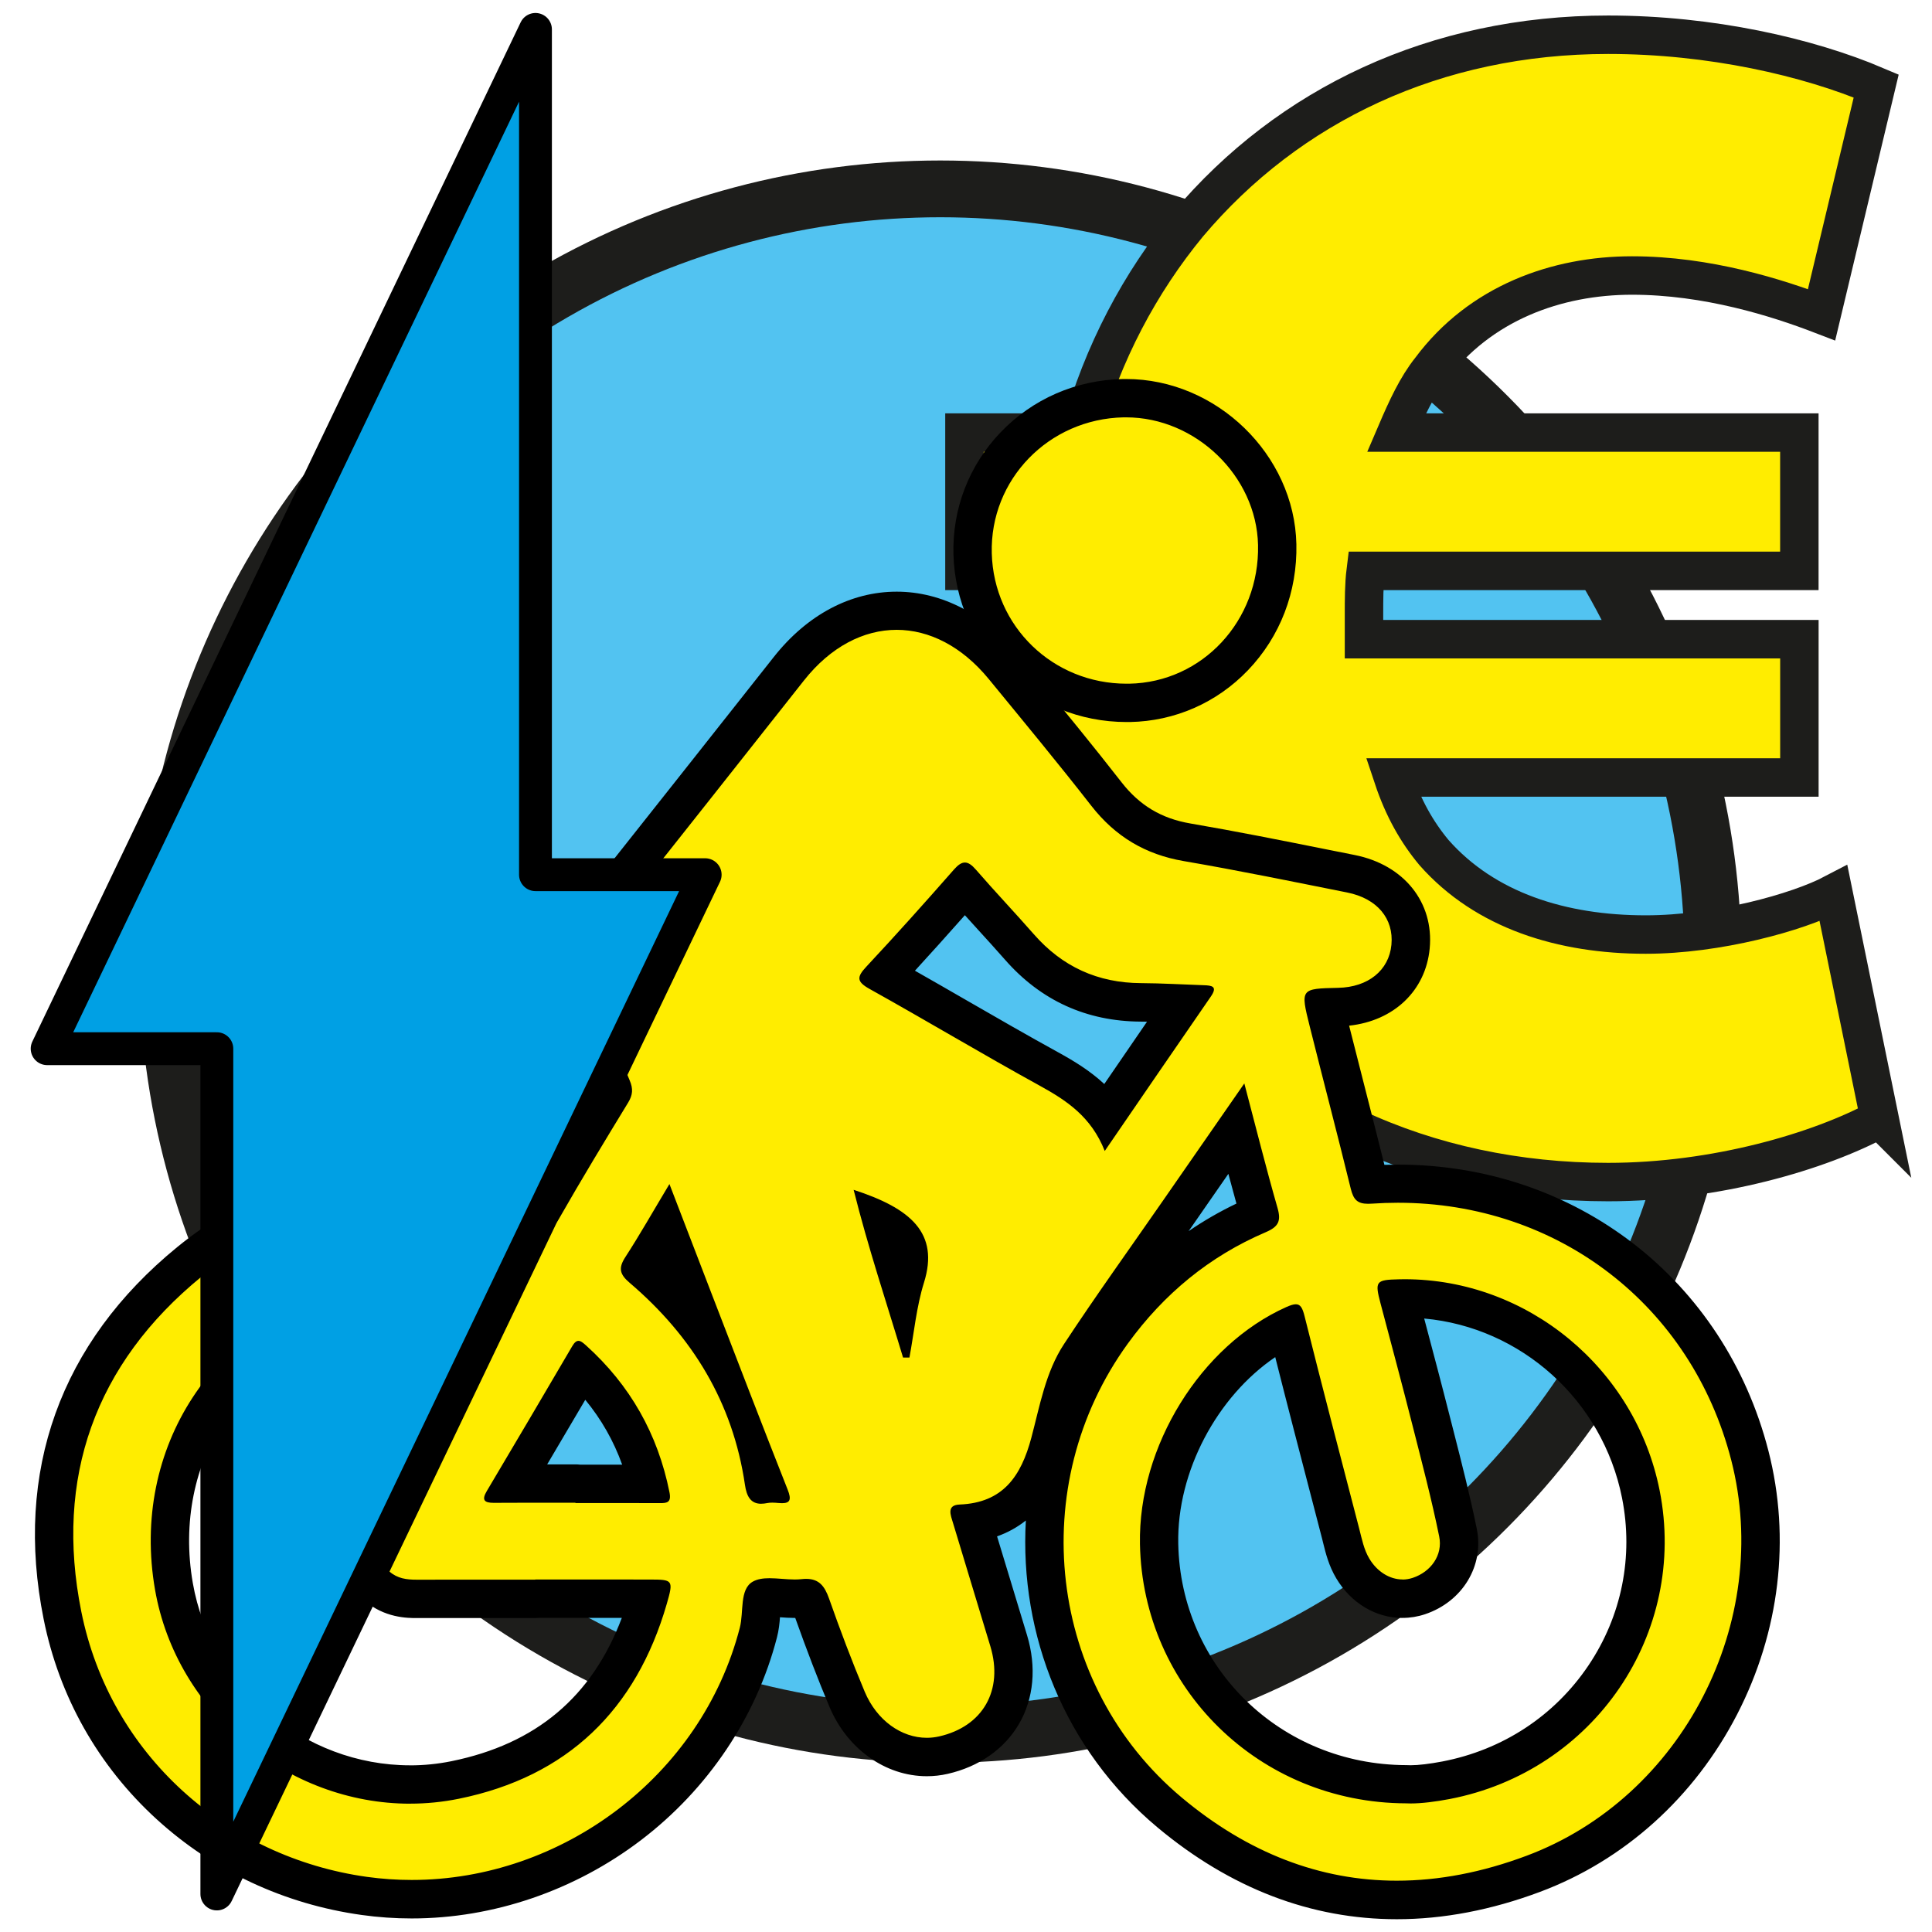<?xml version="1.0" encoding="UTF-8"?>
<svg id="_5_szállásválasztó" data-name="5 szállásválasztó" xmlns="http://www.w3.org/2000/svg" viewBox="0 0 500 500">
  <defs>
    <style>
      .cls-1 {
        fill: #52c3f1;
        stroke-width: 14.69px;
      }

      .cls-1, .cls-2 {
        stroke: #1d1d1b;
      }

      .cls-1, .cls-3 {
        stroke-linecap: round;
        stroke-linejoin: round;
      }

      .cls-2 {
        stroke-miterlimit: 10;
        stroke-width: 9.95px;
      }

      .cls-2, .cls-4 {
        fill: #ffed00;
      }

      .cls-3 {
        fill: #00a0e4;
        stroke: #000;
        stroke-width: 8.5px;
      }
    </style>
  </defs>
  <g>
    <circle class="cls-1" cx="243.34" cy="248.88" r="200"/>
    <path class="cls-2" d="m486.44,289.57c-15.47,8.4-42.42,16.35-70.26,16.35-46.84,0-89.7-19-115.77-55.23-9.72-13.7-17.68-29.61-22.09-49.49h-28.72v-35.79h23.86v-7.51c0-3.53.44-6.63.88-10.16h-24.74v-35.79h30.05c5.74-20.77,15.47-38.88,27.84-53.91,26.07-30.93,64.07-49.05,108.7-49.05,26.51,0,51.7,5.74,69.37,13.26l-14.14,59.21c-11.49-4.42-29.61-10.16-49.05-10.16s-39.33,7.07-52.14,24.3c-3.54,4.42-6.19,10.16-8.84,16.35h104.28v35.79h-112.23c-.44,3.53-.44,7.51-.44,11.49v6.19h112.68v35.79h-105.16c2.65,7.95,6.19,14.14,10.6,19.44,13.26,15.02,33.14,21.21,54.79,21.21,18.56,0,39.33-5.74,48.61-10.61l11.93,58.33Z"/>
  </g>
  <g>
    <g>
      <path class="cls-4" d="m361.48,491.68c-21.06,0-40.85-7.62-58.81-22.65-36.62-30.64-43.12-85.22-14.79-124.26,9.99-13.77,22.68-24.01,37.71-30.44.12-.05.22-.1.32-.14-.02-.09-.05-.19-.08-.3-2.05-7.12-3.92-14.27-5.88-21.83l-14.96,21.55c-2.51,3.61-5.03,7.22-7.56,10.82-5.96,8.5-12.13,17.3-17.92,26.09-3.43,5.21-4.98,11.46-6.62,18.07-.39,1.59-.79,3.18-1.21,4.75-2.16,8.08-6.56,18.68-19.92,20.66,1.57,5.24,3.17,10.47,4.76,15.7,1.51,4.97,3.02,9.93,4.52,14.91,2.07,6.89,1.49,13.64-1.64,19.01-3.07,5.28-8.49,9.03-15.26,10.57-1.41.32-2.85.48-4.29.48-8.72,0-16.82-5.87-20.64-14.95-3.08-7.32-6.13-15.3-9.33-24.38-.42-1.19-.71-1.62-.82-1.75-.07-.01-.2-.03-.42-.03-.2,0-.41.01-.64.04-.72.08-1.47.12-2.3.12-1.28,0-2.51-.09-3.7-.18-1.03-.08-2-.15-2.85-.15-.95,0-1.45.1-1.7.17-.28.72-.41,2.54-.48,3.67-.12,1.62-.25,3.46-.7,5.23-10.32,40-48.05,69.02-89.72,69.02-4.1,0-8.23-.29-12.27-.85-19-2.65-36.42-10.79-50.4-23.54-14.32-13.07-23.9-30.05-27.72-49.11-7.27-36.32,4.09-67.94,32.86-91.45,16.5-13.48,35.95-20.31,57.83-20.31,2.68,0,5.44.1,8.19.31,8.96.67,17.45,2.77,25.22,6.26.05.02.09.04.14.06,5.47-9.58,11.12-18.96,17.92-30.09.24-.39.29-.57.3-.6,0,0-.03-.19-.21-.62-2.66-6.26-4.9-12.04-6.87-17.66-3.92-11.22-2.19-21.59,5.13-30.83,15.89-20.05,31.87-40.24,47.48-60.02,7.64-9.68,17.55-15.01,27.9-15.01s20.02,5.18,27.73,14.58l4.28,5.21c7.38,8.99,15.01,18.28,22.29,27.63,5.47,7.03,12.1,11,20.87,12.5,11.8,2.02,23.71,4.4,35.23,6.71l7.2,1.44c10.26,2.04,16.3,9.44,15.41,18.86-.87,9.14-8.36,15.42-18.64,15.64-1.2.02-2.48.05-3.52.1.24,1.1.58,2.45.87,3.63,1.46,5.82,2.94,11.64,4.43,17.45,2.06,8.08,4.2,16.43,6.21,24.68,0,.04.02.07.03.1.1,0,.21,0,.32-.02,2.34-.16,4.71-.24,7.03-.24,43.67,0,80.26,28.28,91.07,70.36,5.5,21.42,2.76,44.39-7.72,64.69-10.51,20.36-27.67,35.83-48.33,43.55-12,4.49-23.89,6.76-35.32,6.76Zm-254.95-155.67c-4.65,0-9.34.56-13.94,1.67-33.52,8.07-53.54,38.69-47.59,72.82,5.09,29.23,31.37,51.28,61.12,51.28h0c3.9,0,7.82-.39,11.65-1.17,25.69-5.22,42.51-21,50.01-46.91-3.93-.01-7.86-.01-11.79-.01h-16.82c-.21.03-.43.05-.64.05h-16.72c-4.63,0-9.27,0-13.9,0-3.31,0-7.06-.4-10.42-3.37-6.56-5.79-7.4-12.92-2.51-21.2,9.53-16.14,19.67-33.29,29.89-50.35-6.16-1.87-12.32-2.82-18.34-2.82Zm226.69,7.55c-19.51,9.67-33.7,33.36-33.26,55.94.67,34.79,28.75,62.12,63.94,62.22.08,0,.16,0,.23,0,.3.01.6.02.92.02h0c2.36,0,5.52-.37,9.12-1.06,16.92-3.24,31.49-12.81,41-26.94,9.37-13.91,12.73-30.64,9.45-47.1-5.83-29.35-31.55-50.66-61.14-50.66-.43,0-.87,0-1.3.01-.04,0-.08,0-.13,0,0,.03,1.14,4.29,1.14,4.29,2.41,9.08,4.9,18.46,7.25,27.73l.94,3.68c2.07,8.11,4.21,16.5,5.92,24.89,1.44,7.07-2.81,13.97-10.11,16.41-1.37.46-2.8.69-4.23.69-5.15,0-9.96-2.93-12.88-7.83-1.56-2.62-2.22-5.31-2.81-7.69-.11-.43-.21-.85-.32-1.27l-2.31-8.9c-3.79-14.55-7.7-29.58-11.42-44.45Zm-135.55,39.97c.03.21.06.4.09.55.05,0,.1-.02.15-.03-.09-.22-.18-.45-.26-.67,0,.05.01.1.02.14Zm-36.87.44c2.3,0,4.59,0,6.89,0-2.9-11.74-8.53-21.62-17.12-30.06-5.83,9.96-11.71,19.9-17.68,29.98,1.38,0,2.76,0,4.13,0h11.9c.29.01.57.04.85.08h11.03Zm5.37-55.75c6.99,5.96,12.87,12.46,17.62,19.46l-4.1-10.62c-2.4-6.21-4.78-12.42-7.33-19.05l-.09-.24c-2.11,3.56-4.16,6.97-6.3,10.26,0,0,0,.01-.01.02.06.05.13.11.2.18Zm62.09-11.96c1.66,5.89,3.43,11.72,5.2,17.44.27-1.09.57-2.17.91-3.25,1.82-5.83,1.27-10.19-6.11-14.19Zm.62-63.84c6.33,3.55,12.69,7.21,18.85,10.76,7.74,4.46,15.74,9.07,23.68,13.44,5.33,2.93,10.74,6.27,14.91,11.86l3.14-4.59c5.67-8.27,11.14-16.25,16.6-24.17-.04,0-.08,0-.12,0-3.52-.15-7.16-.31-10.69-.32-12.58-.06-23.15-4.88-31.43-14.34-2.31-2.63-4.72-5.29-7.06-7.85-2.33-2.56-4.73-5.2-7.07-7.87-7.91,9-14.58,16.39-20.8,23.08Z"/>
      <path d="m232.03,163c8.44,0,16.91,4.25,23.89,12.77,8.9,10.86,17.86,21.67,26.49,32.74,6.21,7.97,13.98,12.63,23.95,14.34,14.15,2.42,28.22,5.32,42.3,8.13,7.76,1.55,12.08,6.78,11.44,13.52-.63,6.63-6.02,10.99-13.8,11.15-9.71.21-9.78.22-7.36,9.9,3.51,14.04,7.2,28.04,10.64,42.1.71,2.88,1.77,3.89,4.52,3.89.31,0,.64-.01.99-.04,2.25-.15,4.48-.23,6.69-.23,41.35,0,75.95,26.47,86.27,66.64,10.73,41.77-12.59,87.26-52.98,102.36-11.49,4.3-22.71,6.45-33.58,6.45-19.83,0-38.5-7.16-55.63-21.49-34.78-29.1-40.58-80.85-13.96-117.54,9.29-12.8,21.1-22.57,35.65-28.79,3.37-1.44,4.05-2.92,3.05-6.37-2.94-10.22-5.51-20.54-8.57-32.14-7.51,10.82-14.31,20.62-21.11,30.42-8.54,12.32-17.3,24.49-25.54,37.01-4.79,7.27-6.27,16-8.47,24.27-2.66,9.95-7.31,16.83-18.56,17.28-3.45.14-2.31,2.76-1.74,4.67,3.2,10.69,6.49,21.34,9.7,32.03,3.42,11.36-1.93,20.74-13.26,23.31-1.06.24-2.13.36-3.19.36-6.55,0-12.93-4.46-16.07-11.92-3.33-7.93-6.37-15.99-9.23-24.11-1.14-3.24-2.6-5.1-5.92-5.1-.37,0-.77.02-1.19.07-.57.06-1.16.09-1.75.09-2.17,0-4.46-.33-6.55-.33-1.63,0-3.14.2-4.37.91-3.43,1.99-2.26,7.8-3.31,11.88-9.93,38.49-46.06,65.3-84.92,65.3-3.84,0-7.71-.26-11.59-.8-36.16-5.04-66.48-31.5-73.93-68.71-6.9-34.44,3.48-64.04,31.13-86.63,16.11-13.16,34.56-19.19,54.69-19.19,2.58,0,5.19.1,7.82.3,8.09.6,16.08,2.48,23.56,5.84,1.09.49,2.02.77,2.85.77,1.4,0,2.5-.8,3.61-2.74,5.77-10.11,11.8-20.07,17.86-30,1.22-2,1.34-3.59.42-5.75-2.43-5.71-4.71-11.5-6.75-17.36-3.29-9.43-1.95-18.19,4.34-26.11,15.85-19.99,31.68-40,47.49-60.03,6.9-8.74,15.44-13.12,24.01-13.12m53.85,134.87c9.63-14.03,18.51-27.02,27.45-39.96,1.84-2.66.26-2.87-1.83-2.94-5.41-.18-10.83-.51-16.24-.54-11.17-.05-20.36-4.24-27.72-12.64-4.93-5.63-10.09-11.06-15-16.72-1.05-1.21-1.94-1.85-2.85-1.85-.86,0-1.74.57-2.79,1.76-7.46,8.5-15,16.93-22.72,25.19-2.49,2.67-2.57,3.86.83,5.76,14.74,8.21,29.22,16.89,44,25.02,6.99,3.85,13.36,8.03,16.87,16.92m-88.9,91.29c.47,0,.98-.05,1.55-.17.42-.08.85-.11,1.29-.11.52,0,1.05.04,1.57.09.35.03.67.05.96.05,2.09,0,2.5-.91,1.46-3.52-6.61-16.7-13.03-33.47-19.5-50.23-3.54-9.16-7.05-18.34-11.09-28.84-4.34,7.24-7.7,13.18-11.41,18.9-1.86,2.87-1.47,4.46,1.13,6.67,16.19,13.81,26.71,30.96,29.82,52.26.44,3.01,1.49,4.91,4.22,4.91m36.7-37.84c.55,0,1.1,0,1.65,0,1.21-6.47,1.81-13.14,3.76-19.38,4.03-12.88-3.47-19.24-18.2-24.03,3.73,14.9,8.48,29.09,12.79,43.41m129.28,57.43c-3.34,0-6.59-2-8.62-5.41-1.42-2.39-1.91-5.06-2.59-7.67-4.77-18.34-9.57-36.67-14.16-55.06-.53-2.12-1.06-3.08-2.26-3.08-.61,0-1.4.25-2.46.72-22.12,9.9-38.36,36.04-37.88,61.35.71,37.2,30.8,66.98,68.89,67.09.38.02.77.03,1.17.03,2.88,0,6.46-.46,10.05-1.14,37.42-7.17,61.74-42.86,54.38-79.88-6.29-31.63-34.21-54.65-66-54.65-.47,0-.94,0-1.41.02-6.09.13-6.34.49-4.8,6.31,2.82,10.62,5.66,21.24,8.36,31.9,2.39,9.41,4.86,18.82,6.8,28.33,1,4.89-2.19,9.17-6.83,10.72-.88.29-1.77.44-2.66.44m-256.85,58c4.19,0,8.41-.41,12.64-1.27,28.06-5.7,45.87-22.99,53.8-50.43,1.79-6.19,1.57-6.29-4.35-6.3-4.03-.01-8.07-.01-12.1-.01-5.86,0-11.72,0-17.58,0v.04c-5.54,0-11.08,0-16.61,0-4.67,0-9.35,0-14.02.01-.03,0-.06,0-.08,0-2.57,0-4.96-.29-7.04-2.12-4.7-4.15-5.27-8.62-1.52-14.96,10.29-17.43,20.6-34.86,31.01-52.21,1.55-2.58,1.44-3.61-1.63-4.66-7.31-2.48-14.68-3.78-22.1-3.78-5.01,0-10.04.59-15.1,1.81-36.08,8.68-57.7,41.85-51.32,78.5,5.57,31.99,34.47,55.39,66.01,55.39m21.64-77.86s.07,0,.1,0c3.06-.02,6.11-.03,9.17-.03,3.96,0,7.93.01,11.89.01v.07c3.93,0,7.86,0,11.79,0,3.25,0,6.5,0,9.75.02.14,0,.27,0,.4,0,1.75,0,2.93-.15,2.39-2.81-3.02-15.06-10.17-27.7-21.57-37.98-.76-.68-1.37-1.2-1.98-1.2-.53,0-1.04.39-1.63,1.4-7.32,12.53-14.71,25.01-22.11,37.49-1.39,2.34-.59,3.03,1.79,3.03m104.29-235.81c-11.9,0-23.19,6-31.79,16.9-15.69,19.87-31.66,40.06-47.48,60.01-8.33,10.5-10.38,22.79-5.93,35.54,1.82,5.22,3.88,10.55,6.26,16.25-5.51,9.04-10.28,16.95-14.84,24.83-7.17-2.74-14.85-4.42-22.87-5.02-2.88-.21-5.75-.32-8.56-.32-23.05,0-43.56,7.21-60.97,21.43-30.28,24.74-42.24,58.03-34.58,96.26,4.02,20.1,14.14,38.01,29.24,51.8,14.71,13.43,33.06,22,53.06,24.79,4.27.6,8.63.9,12.96.9,21.09,0,42.16-7.19,59.32-20.25,17.38-13.23,29.89-31.87,35.21-52.5.48-1.84.66-3.6.78-5.2,1.17.09,2.47.18,3.85.18.03,0,.07,0,.1,0,3.02,8.48,5.92,16.01,8.84,22.97,4.59,10.93,14.49,17.99,25.21,17.99,1.81,0,3.63-.2,5.4-.61,8.13-1.85,14.68-6.44,18.45-12.91,3.83-6.57,4.58-14.72,2.1-22.93-1.49-4.95-3-9.9-4.5-14.85-1.08-3.54-2.18-7.15-3.27-10.77,2.74-.97,5.23-2.34,7.45-4.11-1.69,29.55,10.04,59.33,34.02,79.39,18.88,15.79,39.74,23.8,62,23.8,12.03,0,24.49-2.38,37.05-7.08,21.82-8.16,39.93-24.47,51-45.92,11.03-21.38,13.91-45.6,8.11-68.2-11.38-44.32-49.91-74.09-95.88-74.09-1.16,0-2.34.02-3.51.06-1.74-7.01-3.53-14.04-5.28-20.88-1.27-4.96-2.58-10.07-3.85-15.14,11.55-1.24,19.8-9.01,20.85-19.96,1.14-11.94-6.65-21.66-19.38-24.2-2.41-.48-4.82-.96-7.22-1.44-11.54-2.31-23.47-4.7-35.34-6.73-7.48-1.28-13.13-4.66-17.8-10.65-7.31-9.39-14.96-18.7-22.35-27.7-1.43-1.74-2.86-3.49-4.3-5.24-8.66-10.57-19.87-16.4-31.56-16.4h0Zm4.74,98.09c4.01-4.37,8.25-9.09,12.92-14.36,1.14,1.26,2.27,2.5,3.38,3.73,2.32,2.55,4.72,5.18,7,7.78,9.26,10.57,21.08,15.96,35.14,16.03.54,0,1.08,0,1.62.02-3.63,5.28-7.29,10.62-11.06,16.13-3.8-3.53-8.01-6.05-11.98-8.23-7.89-4.34-15.87-8.94-23.59-13.39-4.4-2.54-8.9-5.13-13.43-7.7h0Zm70.82,67.41c.49-.71.99-1.42,1.48-2.13,2.92-4.21,5.84-8.41,8.81-12.7.69,2.58,1.38,5.14,2.09,7.69-4.33,2.07-8.46,4.45-12.38,7.14h0Zm-201.48,138.24c-27.37,0-51.55-20.28-56.23-47.17-5.48-31.47,12.97-59.71,43.87-67.15,4.23-1.02,8.53-1.53,12.78-1.53,3.51,0,7.07.35,10.65,1.05-9.04,15.12-17.99,30.27-26.47,44.63-8.23,13.93-1.34,23.18,3.5,27.45,5.22,4.61,11.31,4.61,13.61,4.61h.11c4.66-.01,9.33-.01,13.99-.01h8.3s8.31,0,8.31,0c.31,0,.61-.01.91-.04,2.63,0,5.26,0,7.88,0,2.93,0,5.86,0,8.78,0,1.6,0,3.21,0,4.81,0-7.74,20.49-22.23,32.65-44.13,37.1-3.5.71-7.09,1.07-10.67,1.07h0Zm256.85-38.15c1.97,0,3.93-.32,5.81-.95,9.71-3.25,15.35-12.55,13.4-22.11-1.73-8.51-3.89-16.95-5.97-25.12l-.94-3.67c-2.17-8.56-4.46-17.21-6.7-25.63,25.05,2.26,46.16,21.09,51.2,46.43,3.01,15.16-.08,30.56-8.7,43.37-8.77,13.03-22.2,21.85-37.82,24.84-3.26.62-6.16.97-8.19.97-.23,0-.46,0-.68-.02-.16,0-.31-.01-.47-.01-32.47-.09-58.38-25.28-58.99-57.35-.36-18.62,10.06-38.04,25.1-48.24,3.24,12.83,6.59,25.7,9.85,38.22l2.28,8.77c.1.4.2.81.3,1.21.64,2.58,1.43,5.79,3.36,9.04,3.82,6.42,10.23,10.26,17.14,10.26h0Zm-221.37-39.73c3.31-5.6,6.6-11.16,9.86-16.72,4.16,5.05,7.33,10.62,9.55,16.79-.1,0-.2,0-.31,0-1.97,0-3.94,0-5.9,0-1.56,0-3.12,0-4.68,0-.4-.05-.8-.07-1.21-.07-1.98,0-3.95,0-5.93,0-.46,0-.93,0-1.39,0h0Z"/>
    </g>
    <g>
      <path class="cls-4" d="m291.55,181.9c-21.78,0-39.28-16.95-39.85-38.59-.27-10.45,3.55-20.38,10.78-27.94,7.37-7.72,17.38-12.09,28.2-12.32.25,0,.5,0,.76,0,20.74,0,38.64,17.35,39.1,37.88.24,11.02-3.73,21.36-11.18,29.12-7.15,7.45-16.75,11.65-27.02,11.85-.26,0-.52,0-.78,0Z"/>
      <path d="m291.44,108.01c17.99,0,33.74,15.17,34.14,33.03.43,19.58-14.4,35.55-33.34,35.9-.23,0-.46,0-.68,0-19.04,0-34.39-14.78-34.89-33.76-.5-19.08,14.73-34.77,34.12-35.17.22,0,.44,0,.66,0m0-9.92h0c-.29,0-.57,0-.86,0-12.15.25-23.4,5.17-31.69,13.85-8.14,8.53-12.45,19.72-12.15,31.5.64,24.35,20.32,43.42,44.81,43.42.29,0,.58,0,.87,0,11.6-.22,22.44-4.96,30.51-13.37,8.37-8.72,12.83-20.32,12.56-32.67-.51-23.16-20.68-42.73-44.06-42.73h0Z"/>
    </g>
  </g>
  <polygon class="cls-3" points="182.5 226.37 56.12 490.16 56.12 271.4 12.2 271.4 138.58 7.61 138.58 226.37 182.5 226.37"/>
</svg>